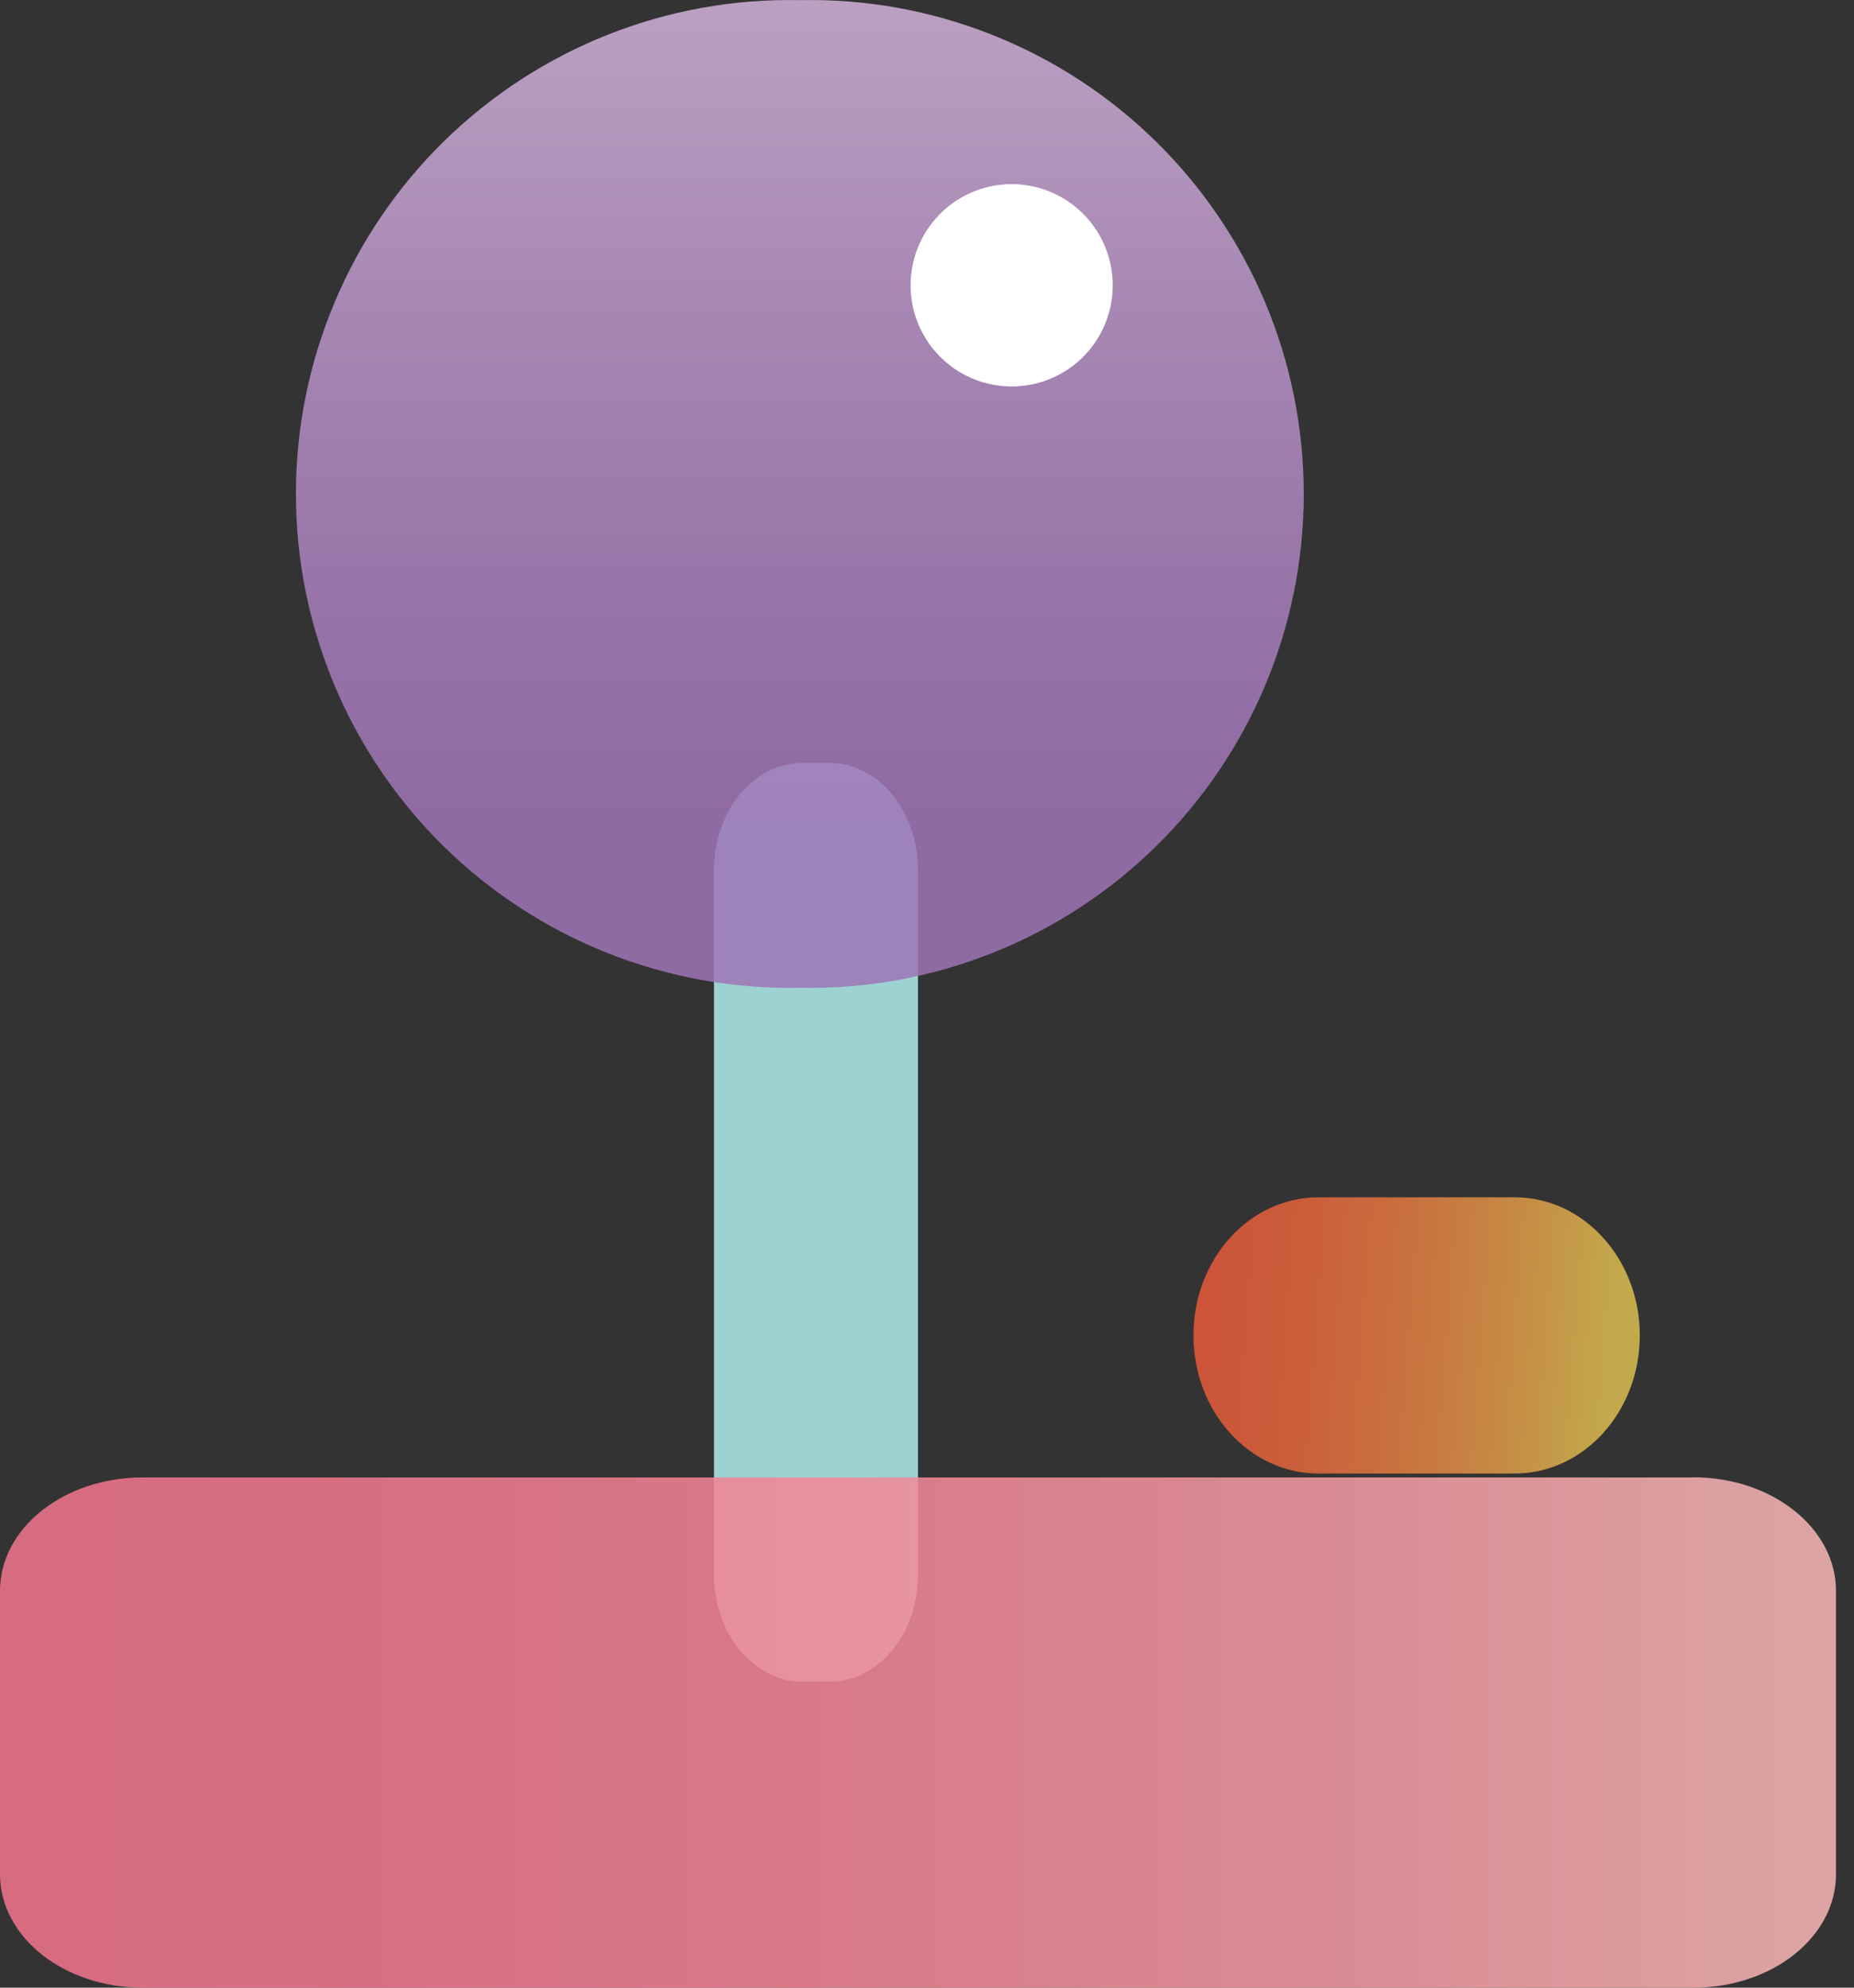<svg width="28" height="30" viewBox="0 0 28 30" fill="none" xmlns="http://www.w3.org/2000/svg">
<rect x="0" y="0" width="28" height="30" fill="#333333" stroke="none"/>
<path opacity="0.9" d="M13.864 23.761V13.134C13.864 12.24 13.267 11.516 12.53 11.516H12.117C11.38 11.516 10.783 12.24 10.783 13.135V23.763C10.783 24.656 11.382 25.382 12.117 25.382H12.53C13.267 25.382 13.864 24.656 13.864 23.763V23.761Z" fill="#A9E3E3"/>
<path opacity="0.75" d="M22.877 18.071H19.914C18.869 18.071 18.024 19.003 18.024 20.155C18.024 21.306 18.869 22.24 19.912 22.24H22.875C23.92 22.24 24.765 21.306 24.765 20.155C24.765 19.005 23.92 18.071 22.877 18.071Z" fill="url(#paint0_linear)"/>
<path opacity="0.85" d="M25.575 22.299H2.154C0.963 22.299 0 23.065 0 24.011V28.289C0 29.234 0.963 30 2.154 30H25.575C26.765 30 27.728 29.234 27.728 28.289V24.011C27.728 23.065 26.765 22.297 25.575 22.297V22.299Z" fill="url(#paint1_linear)"/>
<path opacity="0.85" d="M12.08 14.909C13.072 14.929 14.058 14.752 14.98 14.386C15.902 14.021 16.743 13.475 17.451 12.781C18.16 12.087 18.723 11.258 19.108 10.344C19.492 9.429 19.69 8.447 19.69 7.455C19.69 6.463 19.492 5.481 19.108 4.566C18.723 3.652 18.16 2.823 17.451 2.129C16.743 1.435 15.902 0.889 14.98 0.524C14.058 0.158 13.072 -0.019 12.08 0.002C11.088 -0.019 10.102 0.158 9.179 0.524C8.257 0.889 7.417 1.435 6.708 2.129C5.999 2.823 5.436 3.652 5.052 4.566C4.667 5.481 4.469 6.463 4.469 7.455C4.469 8.447 4.667 9.429 5.052 10.344C5.436 11.258 5.999 12.087 6.708 12.781C7.417 13.475 8.257 14.021 9.179 14.386C10.102 14.752 11.088 14.929 12.08 14.909Z" fill="url(#paint2_linear)"/>
<path d="M15.228 5.832C15.432 5.839 15.636 5.805 15.827 5.731C16.018 5.658 16.192 5.546 16.34 5.404C16.487 5.262 16.604 5.091 16.684 4.903C16.764 4.714 16.805 4.512 16.805 4.307C16.805 4.102 16.764 3.9 16.684 3.711C16.605 3.523 16.488 3.352 16.341 3.21C16.194 3.067 16.02 2.956 15.829 2.882C15.638 2.808 15.434 2.774 15.229 2.78C14.833 2.793 14.457 2.959 14.182 3.244C13.906 3.529 13.752 3.91 13.752 4.306C13.752 4.703 13.906 5.083 14.182 5.368C14.457 5.653 14.833 5.819 15.229 5.832H15.228Z" fill="white"/>
<defs>
<linearGradient id="paint0_linear" x1="17.004" y1="19.688" x2="24.449" y2="20.265" gradientUnits="userSpaceOnUse">
<stop stop-color="#FF5A39"/>
<stop offset="0.17" stop-color="#FF5F3A"/>
<stop offset="0.35" stop-color="#FD6C3D"/>
<stop offset="0.55" stop-color="#FB8342"/>
<stop offset="0.75" stop-color="#F7A249"/>
<stop offset="0.96" stop-color="#F3CA52"/>
<stop offset="1" stop-color="#F2D254"/>
</linearGradient>
<linearGradient id="paint1_linear" x1="-1.297" y1="25.813" x2="29.011" y2="25.813" gradientUnits="userSpaceOnUse">
<stop stop-color="#F3748C"/>
<stop offset="0.22" stop-color="#F3798F"/>
<stop offset="0.46" stop-color="#F58697"/>
<stop offset="0.72" stop-color="#F79CA5"/>
<stop offset="0.98" stop-color="#FABCB9"/>
<stop offset="1" stop-color="#FABEBA"/>
</linearGradient>
<linearGradient id="paint2_linear" x1="12.08" y1="0.002" x2="12.08" y2="14.917" gradientUnits="userSpaceOnUse">
<stop stop-color="#D3B3DB"/>
<stop offset="0.32" stop-color="#BA95C9"/>
<stop offset="0.64" stop-color="#A67DBB"/>
<stop offset="0.84" stop-color="#9F74B6"/>
</linearGradient>
</defs>
</svg>
